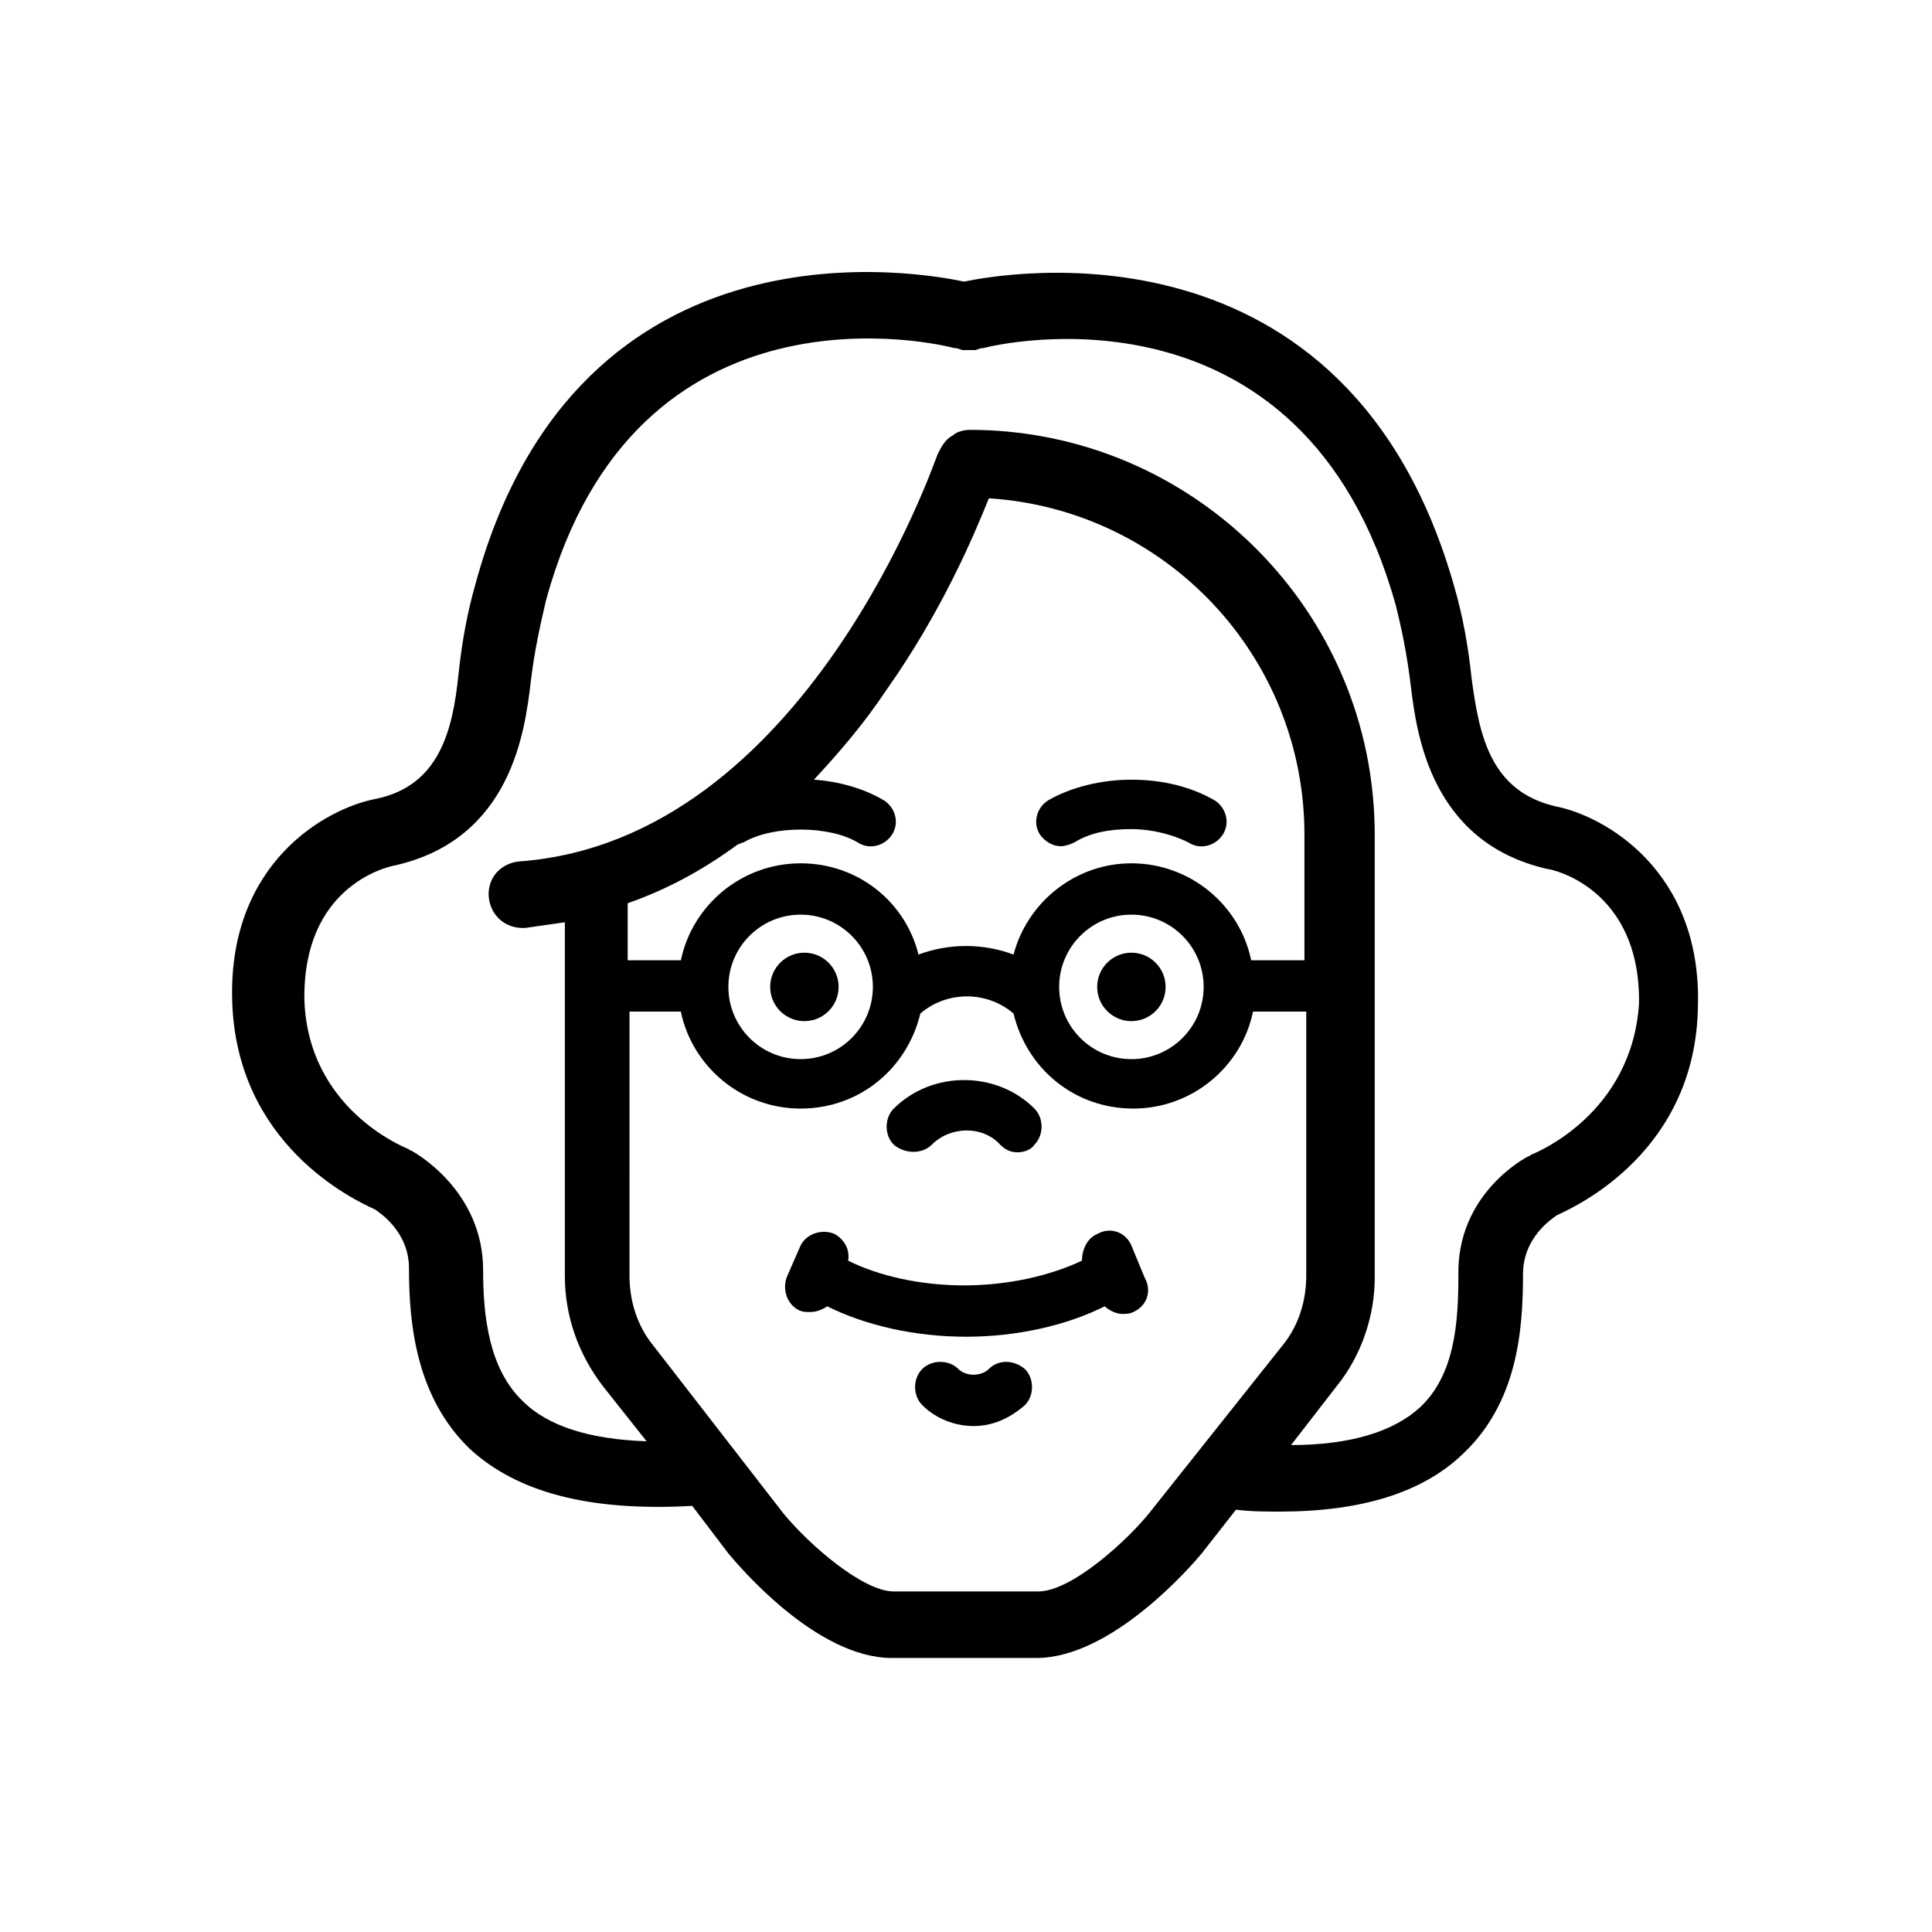 <?xml version="1.0" encoding="UTF-8"?>
<!-- The Best Svg Icon site in the world: iconSvg.co, Visit us! https://iconsvg.co -->
<svg fill="#000000" width="800px" height="800px" version="1.1" viewBox="144 144 512 512" xmlns="http://www.w3.org/2000/svg">
 <g>
  <path d="m406.04 506.8c-2.016 2.016-6.047 2.016-8.062 0-2.519-2.519-7.055-2.519-9.574 0-2.519 2.519-2.519 7.055 0 9.574 3.527 3.527 8.566 5.543 13.602 5.543 5.039 0 9.574-2.016 13.602-5.543 2.519-2.519 2.519-7.055 0-9.574-3.016-2.519-7.047-2.519-9.566 0z"/>
  <path d="m556.18 357.68c-17.129-4.031-20.152-18.641-22.168-33.754-1.008-9.574-2.519-17.129-4.535-24.184-28.215-100.26-120.41-83.129-129.98-81.113-9.57-2.016-102.27-20.152-129.48 80.105-2.016 7.055-3.527 14.609-4.535 24.184-1.512 14.609-5.039 29.223-21.664 32.746-13.602 2.519-39.297 17.129-38.289 53.402 1.008 38.289 32.242 52.898 37.785 55.418 1.512 1.008 9.07 6.047 9.07 15.617 0 15.113 2.016 34.258 16.121 47.863 12.594 11.586 31.738 16.625 58.945 15.113l9.574 12.594c2.519 3.023 23.176 27.711 43.328 27.711h38.289c20.152 0 41.312-24.688 43.832-27.711l9.07-11.586c4.031 0.504 8.062 0.504 11.586 0.504 21.664 0 37.785-5.039 48.367-15.113 14.609-13.602 16.121-32.746 16.121-47.863 0-9.574 7.559-14.609 9.07-15.617 5.543-2.519 36.777-17.129 37.281-55.418 1.004-35.77-24.691-50.379-37.789-52.898zm-107.31 186.91c-5.543 7.055-20.656 21.16-29.727 21.16h-38.289c-8.062 0-22.168-12.09-29.223-20.656l-34.762-44.84c-4.031-5.039-6.047-11.586-6.047-18.137l0.004-70.031h13.602c3.023 14.609 16.121 25.695 31.738 25.695 15.617 0 28.215-10.578 31.738-25.191 7.055-6.047 17.633-6.047 24.688 0 3.527 14.609 16.121 25.191 31.738 25.191s28.719-11.082 31.738-25.695h14.105v70.031c0 6.551-2.016 13.098-6.047 18.137zm-109.32-176.84c0.504 0 1.008-0.504 1.512-0.504 7.559-4.535 22.672-4.535 30.23 0 3.023 2.016 7.055 1.008 9.07-2.016s1.008-7.055-2.016-9.07c-5.039-3.023-11.586-5.039-18.641-5.543 6.551-7.055 13.098-14.609 19.145-23.68 14.609-20.656 23.176-40.809 27.207-50.883 46.855 3.023 83.633 41.816 83.633 89.176v33.25l-14.113 0.004c-3.023-14.609-16.121-25.695-31.738-25.695-15.113 0-27.711 10.578-31.234 24.184-8.062-3.023-17.129-3.023-25.191 0-3.527-14.105-16.121-24.184-31.234-24.184-15.617 0-28.719 11.082-31.738 25.695h-14.105v-15.113c10.07-3.527 19.641-8.566 29.215-15.621zm85.141 37.785c0-10.578 8.566-19.145 19.145-19.145s19.145 8.566 19.145 19.145c0 10.578-8.566 19.145-19.145 19.145s-19.145-8.562-19.145-19.145zm-68.516 19.145c-10.578 0-19.145-8.566-19.145-19.145 0-10.578 8.566-19.145 19.145-19.145s19.145 8.566 19.145 19.145c0 10.582-8.566 19.145-19.145 19.145zm193.96 25.191c-0.504 0-0.504 0.504-1.008 0.504-1.008 0.504-19.145 10.078-18.641 31.738 0 12.594-1.008 26.199-10.078 34.762-7.055 6.551-18.641 10.078-34.258 10.078l12.09-15.617c6.551-8.062 10.078-18.641 10.078-28.719v-117.39c0-59.449-48.367-107.31-107.31-107.31-1.512 0-3.527 0.504-4.535 1.512-2.016 1.008-3.023 3.023-4.031 5.039-0.504 1.008-34.762 102.27-110.84 107.82-5.039 0.504-8.566 4.535-8.062 9.574 0.504 4.535 4.031 8.062 9.07 8.062h0.504c3.527-0.504 7.055-1.008 10.578-1.512v93.707c0 10.578 3.527 20.656 10.078 29.223l11.586 14.609c-15.113-0.504-26.199-4.031-32.746-10.578-9.07-8.566-10.578-22.672-10.578-34.762 0-21.16-18.137-31.234-19.145-31.738-0.504 0-0.504-0.504-1.008-0.504-1.008-0.504-26.199-10.578-27.207-39.297-0.504-29.727 21.16-35.266 24.184-35.77 30.73-7.055 34.258-35.77 35.77-48.367 1.008-8.566 2.519-15.113 4.031-21.664 23.68-87.664 104.79-68.016 108.32-67.008h0.504l1.512 0.504h3.527l1.512-0.504h0.504c3.527-1.008 84.641-20.152 109.33 68.016 1.512 6.047 3.023 13.098 4.031 21.664 1.512 12.09 5.039 41.312 36.273 48.367 1.008 0 24.688 5.039 24.184 35.77-2.016 29.215-27.207 39.289-28.215 39.793z"/>
  <path d="m390.93 447.36c5.039-5.039 13.602-5.039 18.137 0 1.512 1.512 3.023 2.016 4.535 2.016 1.512 0 3.527-0.504 4.535-2.016 2.519-2.519 2.519-7.055 0-9.574-10.078-10.078-27.207-10.078-37.281 0-2.519 2.519-2.519 7.055 0 9.574 3.019 2.519 7.555 2.519 10.074 0z"/>
  <path d="m443.83 474.06c-1.512-3.527-5.543-5.039-9.07-3.023-2.519 1.008-4.031 4.031-4.031 7.055-8.566 4.031-19.648 6.551-31.234 6.551-11.586 0-22.672-2.519-30.73-6.551 0.504-3.023-1.008-5.543-3.527-7.055-3.527-1.512-7.559 0-9.07 3.023l-3.527 8.062c-1.512 3.527 0 7.559 3.023 9.07 1.008 0.504 2.016 0.504 3.023 0.504 1.512 0 3.023-0.504 4.535-1.512 10.078 5.039 23.176 8.062 36.777 8.062 13.602 0 26.703-3.023 36.777-8.062 1.008 1.008 3.023 2.016 4.535 2.016 1.008 0 2.016 0 3.023-0.504 3.527-1.512 5.039-5.543 3.023-9.07z"/>
  <path d="m366.24 405.54c0 5.012-4.059 9.07-9.066 9.07-5.008 0-9.07-4.059-9.07-9.07 0-5.008 4.062-9.066 9.07-9.066 5.008 0 9.066 4.059 9.066 9.066"/>
  <path d="m452.9 405.54c0 5.012-4.059 9.07-9.07 9.07-5.008 0-9.066-4.059-9.066-9.07 0-5.008 4.059-9.066 9.066-9.066 5.012 0 9.07 4.059 9.07 9.066"/>
  <path d="m425.19 368.26c1.008 0 2.519-0.504 3.527-1.008 4.031-2.519 9.07-3.527 15.113-3.527 5.543 0 11.082 1.512 15.113 3.527 3.023 2.016 7.055 1.008 9.07-2.016s1.008-7.055-2.016-9.07c-6.047-3.527-13.602-5.543-22.168-5.543-8.062 0-16.121 2.016-22.168 5.543-3.023 2.016-4.031 6.047-2.016 9.07 1.516 2.016 3.527 3.023 5.543 3.023z"/>
 </g>
</svg>